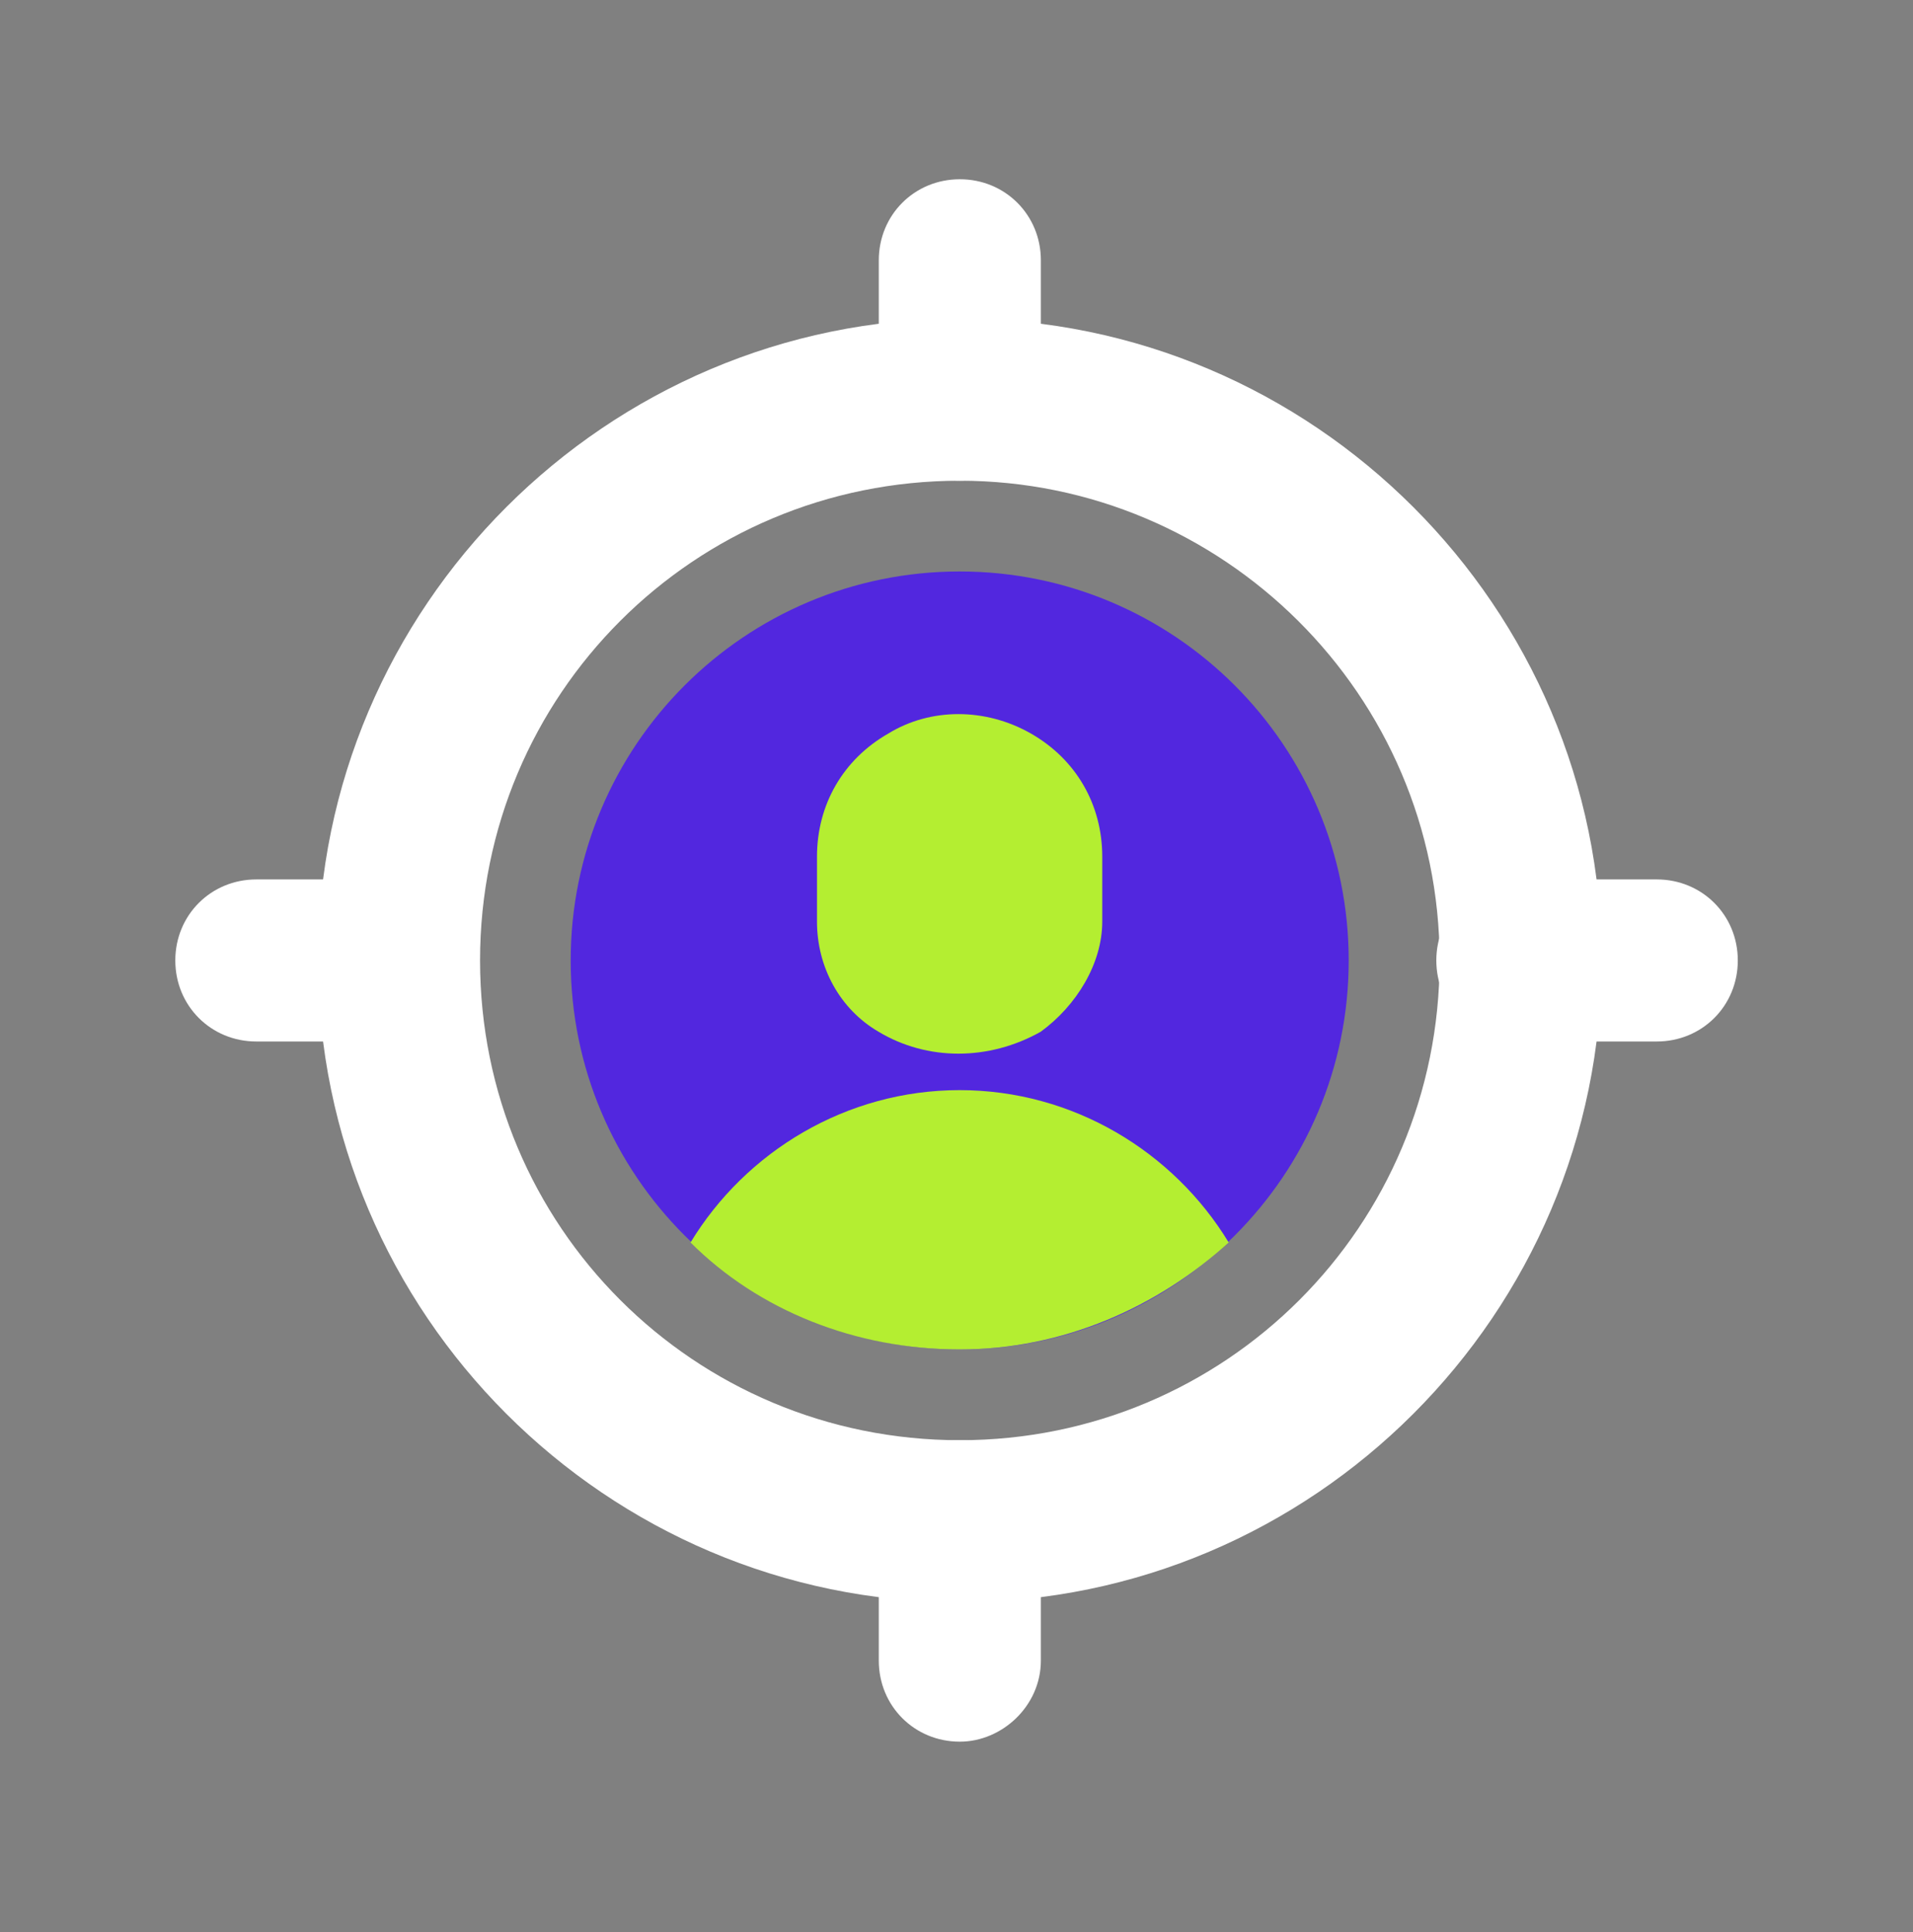 <svg width="100" height="101" viewBox="0 0 100 101" fill="none" xmlns="http://www.w3.org/2000/svg">
<rect x="0" y="0" width="100" height="101" fill="#808080" stroke="none"/>
<path d="M50.167 70.545C61.398 70.545 70.502 61.441 70.502 50.21C70.502 38.98 61.398 29.875 50.167 29.875C38.936 29.875 29.832 38.98 29.832 50.21C29.832 61.441 38.936 70.545 50.167 70.545Z" fill="#5227DF"/>
<path d="M57.619 48.177V44.788C57.619 42.076 56.264 39.704 53.891 38.348C51.519 36.993 48.638 36.993 46.435 38.348C44.063 39.704 42.707 42.076 42.707 44.788V48.177C42.707 50.549 43.893 52.752 45.927 53.938C48.468 55.464 51.688 55.464 54.4 53.938C56.264 52.583 57.619 50.38 57.619 48.177Z" fill="#B4EE31"/>
<path d="M50.163 70.545C55.585 70.545 60.5 68.342 64.228 64.953C61.347 60.208 56.094 56.989 50.163 56.989C44.232 56.989 38.978 60.208 36.098 64.953C39.656 68.512 44.74 70.545 50.163 70.545Z" fill="#B4EE31"/>
<path d="M50.174 83.763C31.703 83.763 16.621 68.681 16.621 50.21C16.621 31.739 31.703 16.658 50.174 16.658C68.645 16.658 83.726 31.739 83.726 50.21C83.726 68.681 68.645 83.763 50.174 83.763ZM50.174 25.131C36.278 25.131 25.094 36.315 25.094 50.21C25.094 64.106 36.278 75.29 50.174 75.29C64.069 75.29 75.254 64.106 75.254 50.21C75.254 36.315 63.9 25.131 50.174 25.131Z" fill="white"/>
<path d="M50.174 25.131C47.801 25.131 45.938 23.267 45.938 20.894V13.607C45.938 11.235 47.801 9.371 50.174 9.371C52.546 9.371 54.41 11.235 54.41 13.607V20.894C54.41 23.267 52.377 25.131 50.174 25.131Z" fill="white"/>
<path d="M50.174 91.05C47.801 91.05 45.938 89.186 45.938 86.813V79.527C45.938 77.154 47.801 75.29 50.174 75.29C52.546 75.29 54.41 77.154 54.41 79.527V86.813C54.41 89.186 52.377 91.05 50.174 91.05Z" fill="white"/>
<path d="M24.924 50.21C24.924 52.583 23.06 54.447 20.687 54.447H13.4C11.028 54.447 9.164 52.583 9.164 50.21C9.164 47.838 11.028 45.974 13.4 45.974H20.687C23.06 45.974 24.924 47.838 24.924 50.21Z" fill="white"/>
<path d="M90.842 50.21C90.842 52.583 88.978 54.447 86.605 54.447H79.319C76.946 54.447 75.082 52.583 75.082 50.21C75.082 47.838 76.946 45.974 79.319 45.974H86.605C88.978 45.974 90.842 47.838 90.842 50.21Z" fill="white"/>
</svg>
